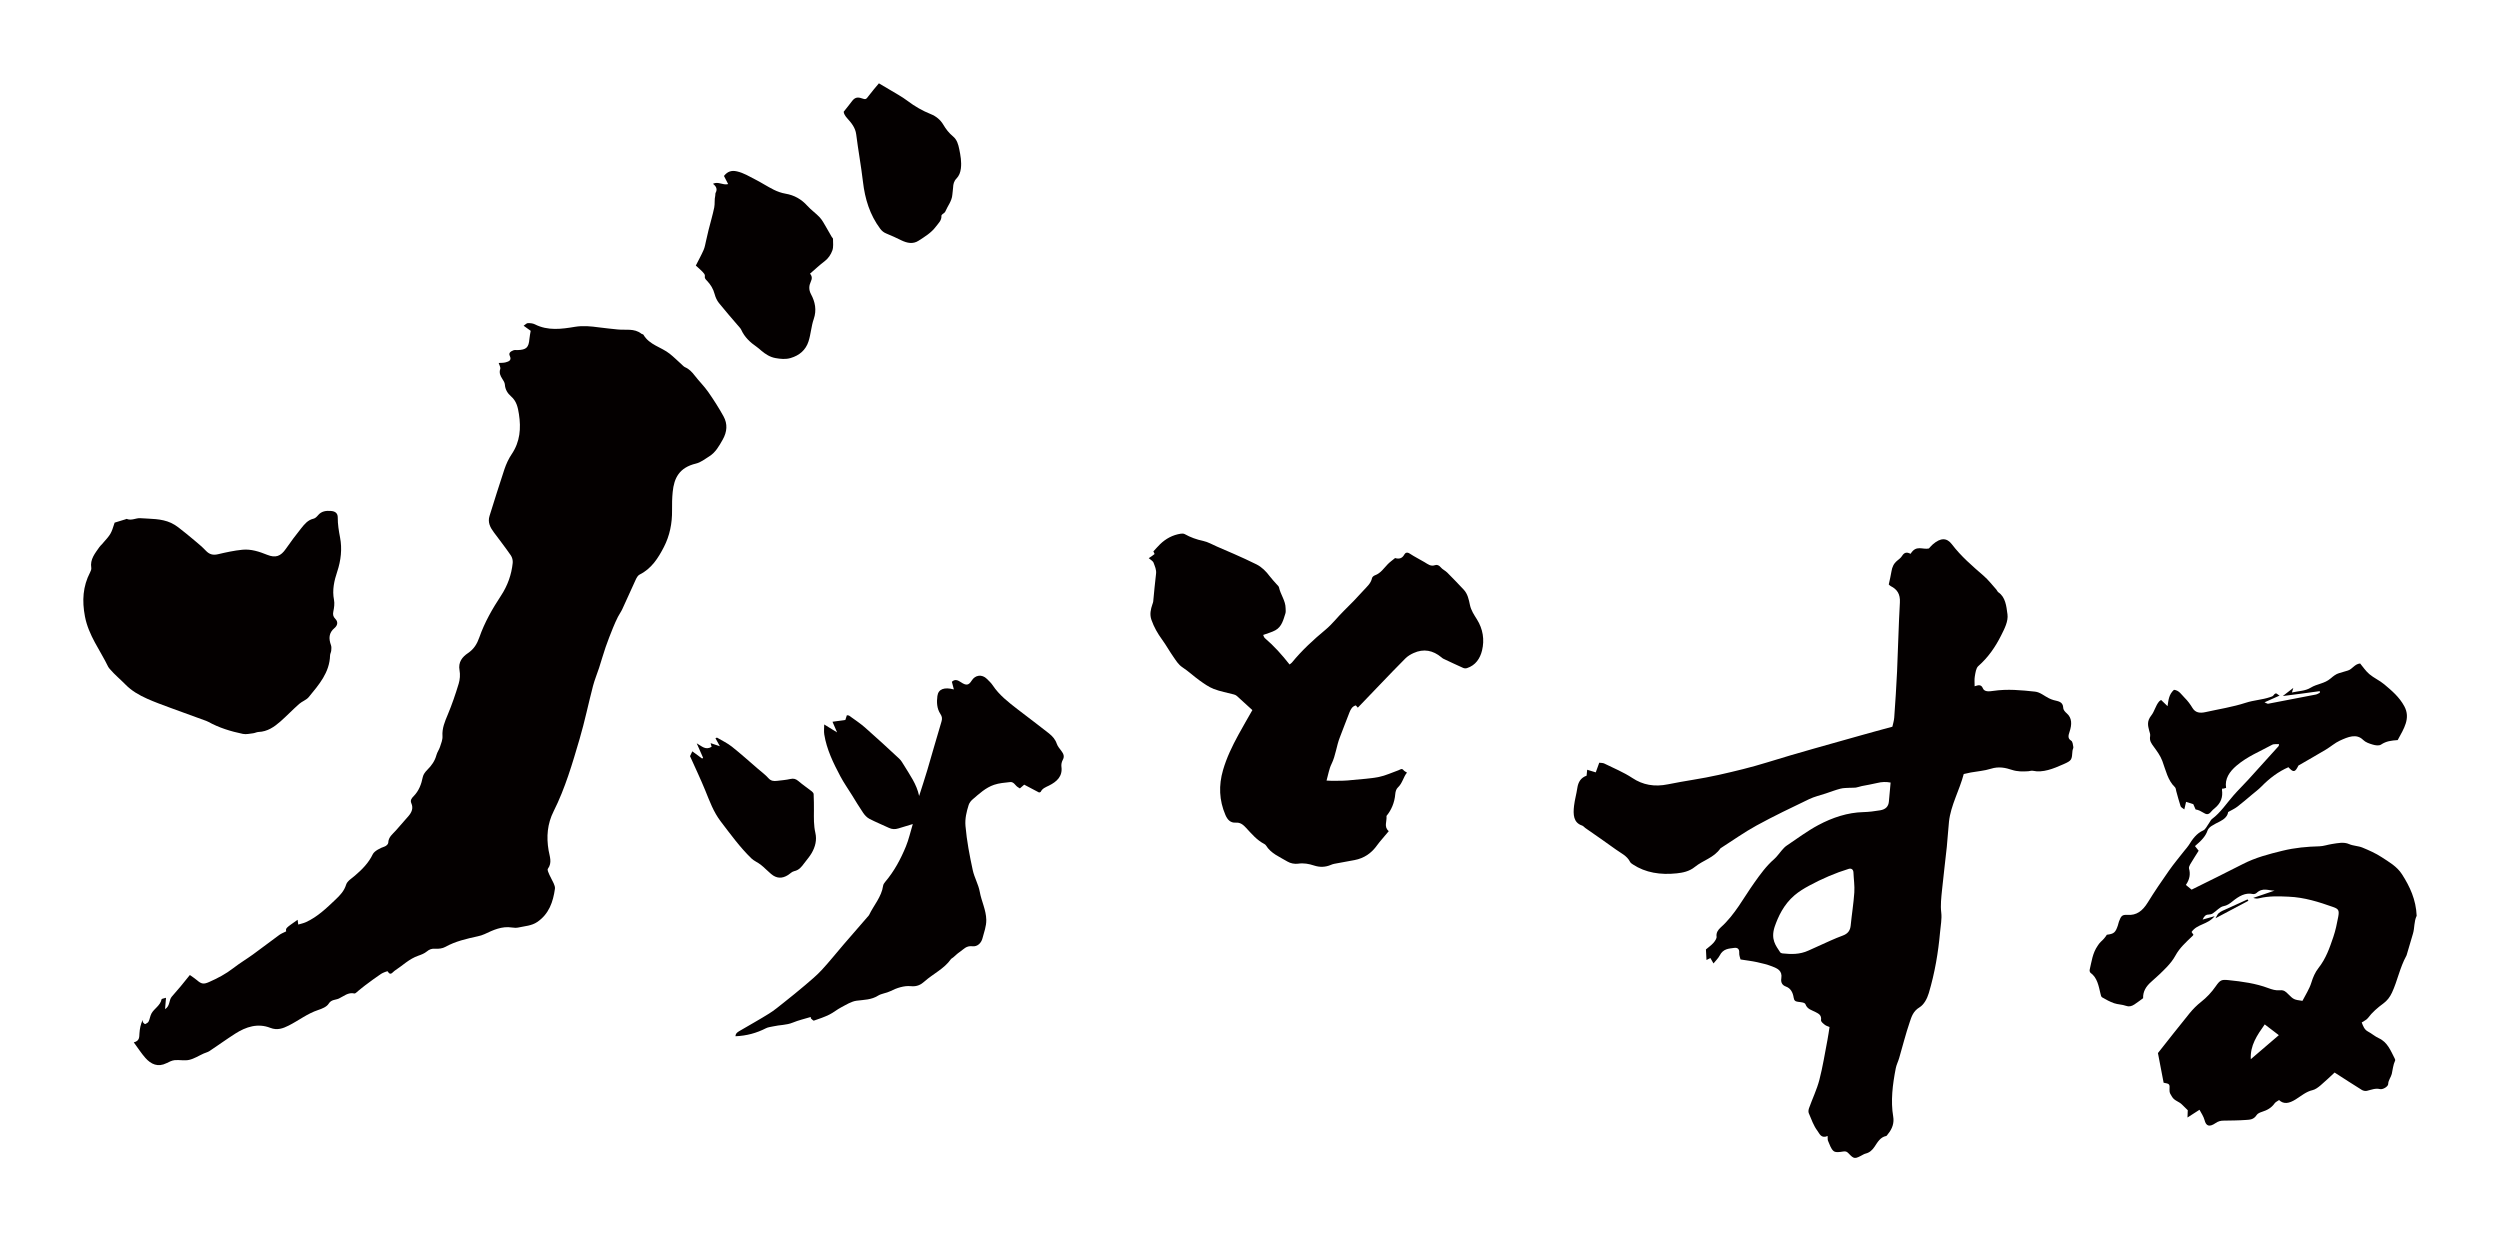 <?xml version="1.0" encoding="utf-8"?>
<!-- Generator: Adobe Illustrator 22.1.0, SVG Export Plug-In . SVG Version: 6.00 Build 0)  -->
<svg version="1.1" id="_x30_" xmlns="http://www.w3.org/2000/svg" xmlns:xlink="http://www.w3.org/1999/xlink" x="0px" y="0px"
	 viewBox="0 0 600 297.91" style="enable-background:new 0 0 600 297.91;" xml:space="preserve">
<style type="text/css">
	.st0{fill:#040000;}
</style>
<g>
	<path class="st0" d="M45.415,254.367c1.21-0.283,2.316-1.005,3.472-1.525c0.455-0.205,0.97-0.311,1.378-0.582
		c2.078-1.379,4.097-2.848,6.199-4.189c2.593-1.654,5.416-2.563,8.424-1.382c1.67,0.656,3.066,0.114,4.393-0.553
		c2.372-1.192,4.48-2.873,7.053-3.726c0.933-0.309,2.079-0.765,2.54-1.516c0.642-1.045,1.664-0.877,2.455-1.244
		c1.157-0.536,2.223-1.566,3.724-1.219c0.242,0.056,0.609-0.372,0.899-0.599c0.552-0.431,1.077-0.898,1.639-1.315
		c1.267-0.94,2.527-1.893,3.838-2.768c0.491-0.328,1.572-0.707,1.612-0.634c0.677,1.219,1.179,0.185,1.646-0.116
		c1.9-1.223,3.512-2.886,5.724-3.636c0.706-0.24,1.446-0.533,2.009-0.998c0.648-0.536,1.23-0.743,2.087-0.675
		c0.782,0.062,1.701-0.058,2.373-0.433c2.438-1.359,5.097-1.951,7.771-2.542c0.559-0.124,1.125-0.282,1.64-0.525
		c2.089-0.986,4.164-1.968,6.587-1.587c0.504,0.079,1.051,0.107,1.542-0.002c1.533-0.342,3.162-0.4,4.519-1.324
		c2.81-1.914,3.811-4.814,4.248-7.987c0.057-0.412-0.131-0.89-0.306-1.293c-0.306-0.704-0.728-1.358-1.032-2.063
		c-0.198-0.459-0.547-1.171-0.36-1.424c1.089-1.477,0.423-2.96,0.173-4.43c-0.553-3.255-0.303-6.365,1.208-9.371
		c2.785-5.538,4.503-11.478,6.243-17.39c1.231-4.184,2.107-8.471,3.21-12.695c0.388-1.485,0.994-2.911,1.469-4.374
		c0.532-1.638,0.991-3.302,1.553-4.929c0.543-1.573,1.16-3.122,1.78-4.669c0.352-0.879,0.749-1.742,1.17-2.59
		c0.313-0.629,0.747-1.2,1.041-1.836c1.1-2.375,2.148-4.774,3.254-7.146c0.208-0.445,0.508-0.98,0.911-1.179
		c2.87-1.418,4.485-3.995,5.846-6.643c1.386-2.696,1.988-5.685,1.944-8.769c-0.021-1.474,0.008-2.958,0.153-4.424
		c0.328-3.327,1.569-5.854,5.593-6.812c1.134-0.27,2.154-1.085,3.179-1.726c1.521-0.952,2.352-2.462,3.217-3.985
		c1.076-1.896,1.234-3.784,0.201-5.645c-1.117-2.012-2.357-3.966-3.679-5.85c-0.972-1.386-2.204-2.587-3.24-3.932
		c-0.638-0.828-1.305-1.549-2.284-1.974c-0.335-0.145-0.597-0.466-0.88-0.719c-0.945-0.844-1.844-1.745-2.835-2.531
		c-2.027-1.608-4.862-2.101-6.291-4.552c-0.08-0.136-0.36-0.139-0.506-0.255c-1.693-1.344-3.8-0.812-5.67-1.012
		c-1.498-0.161-3.023-0.304-4.534-0.506c-1.898-0.254-3.756-0.457-5.721-0.13c-3.212,0.536-6.5,0.998-9.632-0.599
		c-0.489-0.249-1.121-0.295-1.685-0.288c-0.283,0.003-0.561,0.335-1.008,0.627c0.677,0.488,1.173,0.845,1.695,1.221
		c-0.11,0.684-0.251,1.306-0.304,1.936c-0.174,2.081-0.727,2.617-2.857,2.691c-0.322,0.011-0.678-0.07-0.959,0.042
		c-0.565,0.225-1.258,0.574-0.911,1.308c0.54,1.141-0.236,1.373-0.969,1.585c-0.536,0.155-1.131,0.11-1.683,0.152
		c0.152,0.527,0.502,1.063,0.376,1.442c-0.308,0.931,0.01,1.616,0.478,2.346c0.275,0.429,0.604,0.917,0.631,1.395
		c0.069,1.195,0.671,2.127,1.477,2.827c1.337,1.162,1.647,2.65,1.898,4.266c0.53,3.413,0.276,6.626-1.728,9.599
		c-0.746,1.107-1.327,2.37-1.755,3.639c-1.251,3.709-2.384,7.457-3.568,11.188c-0.481,1.515,0.137,2.743,1.004,3.909
		c1.378,1.853,2.795,3.678,4.107,5.577c0.333,0.481,0.507,1.214,0.447,1.799c-0.29,2.84-1.235,5.47-2.811,7.864
		c-2.074,3.152-3.944,6.42-5.192,9.99c-0.551,1.575-1.298,2.828-2.734,3.795c-1.37,0.921-2.387,2.167-2.026,4.132
		c0.189,1.028,0.1,2.203-0.204,3.208c-0.759,2.513-1.611,5.01-2.625,7.43c-0.704,1.679-1.391,3.273-1.263,5.167
		c0.057,0.847-0.325,1.742-0.599,2.585c-0.217,0.667-0.67,1.263-0.848,1.936c-0.377,1.422-1.168,2.533-2.194,3.553
		c-0.474,0.47-0.956,1.096-1.082,1.721c-0.35,1.744-0.934,3.319-2.205,4.614c-0.438,0.446-0.882,0.945-0.541,1.707
		c0.513,1.148,0.088,2.142-0.659,3.022c-0.993,1.171-2.015,2.319-3.034,3.467c-0.788,0.887-1.822,1.587-1.856,2.987
		c-0.007,0.314-0.506,0.775-0.868,0.892c-1.03,0.333-2.483,1.096-2.839,1.843c-0.994,2.088-2.562,3.668-4.286,5.141
		c-0.777,0.664-1.854,1.308-2.116,2.167c-0.47,1.538-1.464,2.557-2.522,3.561c-2.179,2.067-4.344,4.175-7.134,5.442
		c-0.586,0.266-1.237,0.39-1.834,0.572c-0.067-0.516-0.103-0.793-0.149-1.144c-2.884,2.014-2.884,2.014-2.749,2.78
		c-0.586,0.299-1.169,0.509-1.649,0.858c-2.118,1.54-4.19,3.143-6.311,4.679c-1.554,1.126-3.215,2.11-4.727,3.288
		c-1.795,1.398-3.768,2.434-5.833,3.342c-1.283,0.564-1.824,0.485-2.895-0.452c-0.46-0.403-0.99-0.727-1.7-1.24
		c-0.786,0.971-1.485,1.856-2.208,2.722c-0.7,0.838-1.419,1.661-2.138,2.483c-0.713,0.815-0.357,2.213-1.606,2.992
		c0.083-0.986,0.147-1.768,0.228-2.728c-0.526,0.167-1.039,0.215-1.066,0.356c-0.292,1.519-1.74,2.187-2.416,3.396
		c-0.326,0.583-0.389,1.307-0.679,1.916c-0.135,0.285-0.503,0.5-0.813,0.638c-0.104,0.046-0.405-0.21-0.527-0.389
		c-0.103-0.151-0.077-0.391-0.108-0.591c-0.504,1.085-0.697,2.143-0.764,3.208c-0.057,0.897,0.053,1.812-1.361,2.164
		c1.016,1.379,1.806,2.627,2.771,3.719c1.367,1.547,3.017,2.301,5.089,1.269c0.624-0.31,1.29-0.655,1.963-0.722
		C43.086,254.329,44.31,254.626,45.415,254.367z"/>
	<path class="st0" d="M400.34,188.23c-3.302,0.681-6.076,0.145-8.573-1.51c-2.088-1.384-4.477-2.358-6.753-3.481
		c-0.316-0.157-0.75-0.123-1.195-0.186c-0.289,0.801-0.542,1.504-0.834,2.316c-0.717-0.219-1.321-0.403-2.061-0.629
		c-0.052,0.521-0.091,0.918-0.141,1.423c-1.389,0.485-2.019,1.545-2.227,2.965c-0.208,1.416-0.622,2.85-0.784,4.258
		c-0.241,2.088-0.174,4.05,1.932,4.746c0.301,0.1,0.5,0.401,0.764,0.586c2.454,1.722,4.938,3.405,7.358,5.172
		c1.201,0.877,2.644,1.487,3.371,2.931c0.142,0.281,0.437,0.474,0.703,0.65c3.013,1.987,6.62,2.554,10.531,2.131
		c1.4-0.151,2.992-0.447,4.328-1.539c1.985-1.62,4.553-2.159,6.155-4.467c2.879-1.838,5.698-3.854,8.65-5.47
		c4.151-2.273,8.389-4.293,12.614-6.324c1.29-0.62,2.662-0.921,3.997-1.367c1.176-0.392,2.351-0.847,3.529-1.15
		c0.742-0.191,1.49-0.164,2.232-0.212c0.491-0.032,0.972,0.021,1.465-0.048c0.466-0.066,0.943-0.267,1.415-0.364
		c1.244-0.257,2.489-0.438,3.733-0.748c1.097-0.273,2.109-0.302,3.195-0.096c-0.144,1.57-0.296,3.039-0.407,4.501
		c-0.095,1.254-0.782,1.932-2.094,2.156c-1.369,0.234-2.746,0.4-4.089,0.435c-3.664,0.097-7.296,1.258-10.803,3.136
		c-2.61,1.398-5.077,3.253-7.592,4.936c-0.418,0.28-0.78,0.706-1.13,1.099c-0.621,0.695-1.144,1.511-1.831,2.107
		c-1.9,1.647-3.351,3.682-4.772,5.677c-2.593,3.641-4.623,7.648-8.058,10.721c-0.591,0.529-1.142,1.274-0.99,2.224
		c0.061,0.383-0.387,1.076-0.755,1.488c-0.523,0.587-1.186,1.045-1.801,1.568c0.045,0.859,0.087,1.672,0.131,2.533
		c0.41-0.202,0.684-0.337,0.942-0.464c0.168,0.293,0.325,0.567,0.742,1.294c0.578-0.725,1.158-1.262,1.478-1.891
		c0.858-1.686,2.217-1.654,3.464-1.837c0.727-0.107,1.296,0.162,1.23,1.161c-0.042,0.632,0.229,1.213,0.315,1.612
		c1.434,0.228,2.725,0.376,3.966,0.647c1.248,0.272,2.496,0.575,3.655,1.031c1.199,0.473,2.461,0.99,2.168,2.847
		c-0.166,1.054,0.262,1.675,1.12,1.984c1.157,0.417,1.658,1.462,1.839,2.646c0.111,0.725,0.405,0.918,1.03,1.006
		c0.657,0.092,1.641,0.136,1.806,0.59c0.442,1.218,1.535,1.401,2.463,1.9c0.693,0.372,1.427,0.692,1.275,1.888
		c-0.054,0.422,0.53,0.833,0.91,1.146c0.31,0.255,0.748,0.357,1.13,0.527c-0.174,1.092-0.303,2.081-0.494,3.071
		c-0.62,3.208-1.116,6.424-1.947,9.622c-0.589,2.265-1.66,4.503-2.473,6.761c-0.141,0.391-0.205,0.904-0.072,1.214
		c0.629,1.468,1.16,3.045,2.09,4.256c0.493,0.642,0.857,1.918,2.438,1.232c0.036,0.569-0.02,0.907,0.086,1.138
		c0.4,0.87,0.672,1.92,1.347,2.48c0.48,0.398,1.521,0.235,2.326,0.102c0.63-0.104,0.922,0.089,1.277,0.463
		c1.34,1.411,1.473,1.393,3.577,0.237c0.169-0.093,0.352-0.164,0.529-0.207c0.909-0.218,1.573-0.817,2.121-1.64
		c0.731-1.099,1.383-2.302,2.795-2.573c0.127-0.024,0.266-0.28,0.394-0.433c1.12-1.337,1.538-2.75,1.288-4.224
		c-0.633-3.729-0.158-7.658,0.622-11.633c0.155-0.791,0.565-1.583,0.799-2.38c0.849-2.899,1.57-5.815,2.554-8.693
		c0.425-1.244,0.795-2.581,2.342-3.516c1.037-0.627,1.813-2.022,2.23-3.426c1.454-4.892,2.263-9.748,2.698-14.596
		c0.142-1.583,0.47-3.243,0.288-4.717c-0.222-1.791,0.007-3.618,0.188-5.451c0.34-3.437,0.784-6.887,1.144-10.326
		c0.212-2.021,0.307-4.028,0.523-6.05c0.413-3.878,2.528-7.559,3.54-11.426c0.635-0.14,1.169-0.276,1.7-0.373
		c1.608-0.292,3.231-0.395,4.821-0.896c1.931-0.609,3.539-0.224,5.086,0.283c1.249,0.409,2.546,0.408,3.902,0.314
		c0.349-0.024,0.742-0.179,1.049-0.112c2.447,0.539,4.949-0.498,7.389-1.577c2.029-0.898,1.99-1.044,2.152-3.214
		c0.022-0.297,0.252-0.653,0.205-0.907c-0.101-0.55-0.15-1.295-0.524-1.525c-0.834-0.514-0.706-1.184-0.383-2.139
		c0.589-1.742,0.603-3.313-0.658-4.408c-0.387-0.335-0.834-0.804-0.856-1.321c-0.066-1.558-1.261-1.578-2.304-1.867
		c-0.393-0.109-0.768-0.265-1.127-0.441c-1.113-0.544-2.104-1.463-3.34-1.594c-3.27-0.346-6.567-0.687-10.051-0.175
		c-0.955,0.14-2.099,0.269-2.466-0.623c-0.421-1.021-1.155-0.754-1.98-0.486c0.006-0.835-0.09-1.609,0.047-2.394
		c0.144-0.826,0.285-1.97,0.822-2.441c2.393-2.099,4.117-4.617,5.483-7.348c0.818-1.635,1.755-3.401,1.529-5.098
		c-0.268-2.008-0.478-4.119-2.186-5.275c-0.213-0.144-0.299-0.454-0.478-0.652c-1.004-1.114-1.924-2.327-3.049-3.301
		c-2.709-2.349-5.429-4.674-7.627-7.568c-1.223-1.611-2.693-1.596-4.549-0.01c-0.346,0.296-0.641,0.663-0.977,1.016
		c-1.478,0.343-3.043-0.941-4.376,1.272c-0.791-0.365-1.441-0.5-2.093,0.561c-0.264,0.429-0.736,0.772-1.144,1.108
		c-0.846,0.699-1.203,1.547-1.357,2.528c-0.157,1.002-0.409,2.01-0.653,3.171c0.09,0.076,0.262,0.288,0.493,0.403
		c1.489,0.746,2.293,1.875,2.177,3.909c-0.316,5.556-0.428,11.077-0.681,16.623c-0.167,3.658-0.418,7.332-0.678,11.006
		c-0.054,0.764-0.311,1.561-0.445,2.196c-2.595,0.71-4.977,1.341-7.357,2.018c-7.568,2.154-15.145,4.195-22.698,6.544
		c-3.881,1.207-7.728,2.12-11.612,2.997C408.432,186.902,404.397,187.393,400.34,188.23z M445.035,214.2
		c-0.174,2.618-0.612,5.279-0.869,7.912c-0.122,1.258-0.718,1.997-1.902,2.427c-1.001,0.364-1.997,0.788-2.986,1.224
		c-1.742,0.769-3.48,1.557-5.214,2.358c-2.189,1.01-4.244,0.897-6.287,0.696c-0.213-0.021-0.451-0.134-0.559-0.3
		c-1.017-1.567-2.272-3.026-1.315-6.053c0.848-2.465,2.178-5.377,4.784-7.597c1.048-0.892,2.246-1.618,3.428-2.264
		c1.588-0.866,3.213-1.645,4.846-2.343c1.56-0.667,3.146-1.245,4.73-1.731c0.586-0.18,1.106,0.099,1.136,0.858
		C444.891,210.995,445.143,212.567,445.035,214.2z"/>
	<path class="st0" d="M319.417,207.573c0.254-0.107,0.519-0.204,0.789-0.254c1.624-0.307,3.253-0.592,4.878-0.899
		c2.324-0.438,4.11-1.689,5.459-3.611c0.343-0.489,0.744-0.94,1.127-1.401c0.522-0.628,1.053-1.248,1.634-1.934
		c-1.24-1.036-0.414-2.291-0.544-3.653c1.128-1.347,1.941-3.161,2.106-5.267c0.041-0.532,0.231-1.198,0.599-1.533
		c1.13-1.03,1.342-2.561,2.21-3.593c-0.309-0.211-0.632-0.338-0.813-0.574c-0.43-0.559-0.81-0.139-1.203-0.002
		c-1.574,0.55-3.108,1.295-4.726,1.62c-2.074,0.417-4.215,0.504-6.327,0.723c-0.738,0.076-1.479,0.159-2.22,0.172
		c-1.325,0.025-2.653,0.064-4.013-0.026c0.414-1.44,0.607-2.799,1.185-3.968c1.021-2.067,1.188-4.366,2.029-6.469
		c0.79-1.976,1.496-3.986,2.297-5.958c0.288-0.71,0.658-1.437,1.519-1.649c0.142,0.163,0.257,0.295,0.476,0.545
		c1.836-1.913,3.57-3.726,5.311-5.533c2.032-2.11,4.046-4.239,6.123-6.304c0.541-0.538,1.248-0.958,1.95-1.276
		c2.429-1.102,4.657-0.649,6.678,1.028c0.143,0.118,0.283,0.251,0.448,0.329c1.589,0.751,3.177,1.505,4.782,2.219
		c0.262,0.116,0.636,0.131,0.91,0.043c2.064-0.664,3.151-2.337,3.61-4.234c0.625-2.587,0.222-5.152-1.234-7.476
		c-0.682-1.088-1.398-2.142-1.673-3.456c-0.272-1.301-0.537-2.653-1.504-3.68c-1.3-1.381-2.608-2.755-3.951-4.094
		c-0.47-0.469-1.15-0.75-1.557-1.258c-0.392-0.489-0.895-0.675-1.331-0.519c-1.066,0.384-1.753-0.236-2.539-0.702
		c-1.183-0.701-2.422-1.312-3.566-2.069c-0.602-0.398-1.058-0.225-1.295,0.221c-0.546,1.024-1.358,1.113-2.218,0.85
		c-0.649,0.536-1.247,0.949-1.745,1.459c-0.958,0.981-1.704,2.186-3.094,2.685c-0.282,0.101-0.642,0.393-0.695,0.652
		c-0.269,1.323-1.283,2.12-2.095,3.027c-1.485,1.659-3.04,3.26-4.635,4.815c-1.522,1.484-2.784,3.191-4.448,4.57
		c-2.889,2.395-5.659,4.95-8.049,7.875c-0.139,0.171-0.35,0.283-0.572,0.458c-1.814-2.313-3.723-4.45-5.919-6.319
		c-0.234-0.199-0.312-0.582-0.407-0.768c1.079-0.404,2.075-0.647,2.939-1.129c1.549-0.863,1.911-2.529,2.402-4.061
		c0.118-0.37,0.042-0.806,0.041-1.212c-0.007-1.831-1.224-3.283-1.584-5.008c-0.059-0.285-0.37-0.523-0.581-0.768
		c-0.542-0.631-1.135-1.223-1.63-1.888c-0.873-1.173-1.884-2.204-3.182-2.863c-1.769-0.897-3.59-1.692-5.399-2.507
		c-1.35-0.608-2.715-1.182-4.076-1.765c-1.11-0.475-2.185-1.124-3.344-1.367c-1.573-0.33-3.025-0.854-4.416-1.63
		c-0.256-0.143-0.638-0.146-0.945-0.099c-1.94,0.296-3.594,1.183-4.991,2.546c-0.553,0.54-1.057,1.132-1.588,1.705
		c0.087,0.199,0.328,0.595,0.272,0.644c-0.419,0.359-0.898,0.649-1.383,0.979c0.407,0.37,1.004,0.662,1.163,1.109
		c0.297,0.836,0.716,1.655,0.59,2.639c-0.283,2.212-0.452,4.438-0.679,6.658c-0.023,0.223-0.121,0.44-0.194,0.657
		c-0.41,1.223-0.695,2.413-0.235,3.732c0.606,1.739,1.493,3.286,2.573,4.765c0.952,1.303,1.731,2.732,2.658,4.055
		c0.654,0.933,1.211,1.922,2.245,2.598c1.431,0.936,2.684,2.139,4.08,3.135c1.077,0.769,2.191,1.567,3.409,2.042
		c1.545,0.601,3.214,0.882,4.825,1.318c0.251,0.068,0.516,0.183,0.706,0.353c1.263,1.129,2.507,2.279,3.731,3.399
		c-1.112,1.961-2.279,3.951-3.381,5.975c-1.469,2.697-2.8,5.446-3.664,8.423c-1.069,3.682-0.937,7.241,0.573,10.763
		c0.478,1.115,1.187,1.936,2.482,1.848c1.121-0.075,1.79,0.511,2.48,1.253c1.325,1.424,2.582,2.937,4.357,3.86
		c0.16,0.083,0.326,0.212,0.419,0.362c1.213,1.964,3.322,2.762,5.163,3.87c0.706,0.424,1.724,0.63,2.536,0.508
		c1.352-0.203,2.612,0.036,3.823,0.434C316.769,208.182,318.079,208.138,319.417,207.573z"/>
	<path class="st0" d="M529.823,199.288c0.125-0.372,0.548-0.786,0.908-1.024c0.664-0.441,1.379-0.777,2.079-1.135
		c1.04-0.532,1.82-1.258,1.938-2.238c0.823-0.469,1.556-0.787,2.191-1.27c1.206-0.918,2.359-1.926,3.529-2.905
		c0.766-0.641,1.576-1.238,2.274-1.953c1.946-1.993,4.077-3.585,6.476-4.632c1.226,1.348,1.612,1.23,2.399-0.397
		c2.354-1.365,4.5-2.58,6.624-3.851c1.117-0.668,2.158-1.597,3.3-2.12c1.983-0.908,4.008-1.78,5.618-0.176
		c0.585,0.583,1.487,0.879,2.328,1.124c0.592,0.173,1.459,0.325,1.968-0.014c1.255-0.838,2.455-0.961,3.988-1.076
		c1.5-2.765,3.143-5.247,1.592-8.115c-1.217-2.249-3.015-3.748-4.838-5.282c-1.091-0.917-2.462-1.505-3.549-2.426
		c-0.901-0.763-1.571-1.798-2.215-2.561c-1.336,0.115-1.867,1.381-2.958,1.696c-0.698,0.202-1.406,0.433-2.123,0.63
		c-0.681,0.186-1.399,0.74-2.004,1.266c-1.473,1.279-3.22,1.252-4.808,2.232c-1.29,0.796-2.918,0.775-4.474,1.135
		c0.14-0.474,0.222-0.751,0.323-1.092c-0.85,0.656-1.636,1.262-2.519,1.943c1.559-0.199,2.973-0.374,4.387-0.561
		c1.5-0.198,3.001-0.408,4.502-0.613c0.001,0.131,0.001,0.262,0.002,0.392c-0.318,0.145-0.638,0.362-0.953,0.424
		c-3.813,0.753-7.627,1.49-11.439,2.205c-0.211,0.039-0.411-0.148-0.885-0.336c1.327-0.593,2.34-1.045,3.632-1.623
		c-0.622-0.209-0.776-1.037-1.518-0.014c-0.15,0.208-0.517,0.304-0.79,0.395c-1.939,0.651-3.857,0.71-5.834,1.35
		c-3.189,1.033-6.428,1.519-9.646,2.239c-1.341,0.3-2.432,0.163-3.122-0.982c-0.534-0.885-1.154-1.727-1.876-2.438
		c-0.768-0.756-1.344-1.817-2.576-1.932c-1.23,1.12-1.316,2.43-1.539,3.929c-0.63-0.605-1.083-1.041-1.548-1.489
		c-0.186,0.137-0.368,0.224-0.486,0.365c-0.857,1.021-1.089,2.364-1.86,3.337c-1.117,1.411-0.814,2.469-0.52,3.643
		c0.109,0.434,0.316,0.883,0.234,1.334c-0.205,1.122,0.302,1.756,0.821,2.475c0.788,1.09,1.626,2.191,2.104,3.483
		c0.827,2.237,1.31,4.675,3.037,6.307c0.211,0.2,0.216,0.629,0.308,0.956c0.341,1.204,0.647,2.427,1.04,3.602
		c0.095,0.286,0.472,0.418,0.892,0.763c0.2-0.856,0.326-1.391,0.424-1.809c0.533,0.169,1.019,0.324,1.728,0.548
		c0.111,0.255,0.333,0.762,0.554,1.27c0.744,0.112,1.311,0.447,1.876,0.785c0.576,0.344,1.14,0.657,1.852-0.245
		c0.244-0.309,0.556-0.578,0.862-0.827c1.547-1.262,1.981-2.75,1.745-4.391c-0.013-0.094,0.042-0.212,0.065-0.32
		c0.121-0.003,0.234,0.012,0.347-0.011c0.161-0.032,0.323-0.091,0.576-0.165c-0.358-2.176,0.807-3.888,2.511-5.34
		c2.611-2.224,5.64-3.415,8.508-4.989c0.489-0.269,1.118-0.12,1.685-0.165c-0.046,0.238-0.029,0.395-0.098,0.471
		c-2.424,2.693-4.849,5.387-7.292,8.063c-1.175,1.287-2.428,2.505-3.574,3.817c-1.67,1.911-3.062,4.077-5.132,5.618
		c-0.285,0.213-0.444,0.638-0.678,0.955c-0.453,0.612-0.848,1.524-1.389,1.765c-1.67,0.747-2.597,2.105-3.514,3.572
		c-0.279,0.446-0.664,0.837-0.993,1.258c-1.241,1.59-2.549,3.139-3.704,4.783c-1.771,2.523-3.512,5.074-5.122,7.685
		c-1.272,2.062-2.699,3.135-4.876,2.991c-1.29-0.086-1.539,0.253-2.038,1.588c-0.114,0.304-0.159,0.621-0.263,0.928
		c-0.582,1.735-0.938,2.034-2.647,2.244c-0.434,0.701-0.907,1.203-1.469,1.71c-0.283,0.254-0.503,0.599-0.725,0.919
		c-1.269,1.829-1.454,3.818-1.926,5.758c-0.062,0.256,0.037,0.635,0.212,0.761c1.594,1.139,1.931,3.1,2.378,4.999
		c0.076,0.322,0.15,0.74,0.385,0.876c0.918,0.531,1.857,1.055,2.873,1.412c0.895,0.314,1.96,0.294,2.844,0.624
		c0.715,0.266,1.351,0.125,2.038-0.327c0.705-0.463,1.381-0.987,2.09-1.499c-0.057-1.616,0.699-2.841,1.955-3.942
		c1.29-1.131,2.559-2.305,3.747-3.553c0.772-0.811,1.511-1.737,2.035-2.703c1.04-1.918,2.616-3.297,4.135-4.757
		c0.08-0.077,0.144-0.175,0.213-0.261c-0.153-0.227-0.299-0.443-0.459-0.68c1.394-1.983,3.81-1.687,5.552-3.794
		c-1.168,0.33-1.958,0.554-2.899,0.821c0.345-0.744,0.679-1.183,1.406-1.205c0.331-0.01,0.73-0.079,1.029-0.275
		c0.875-0.572,1.741-1.6,2.565-1.736c0.884-0.147,1.595-0.684,2.124-1.118c1.614-1.323,3.148-2.197,4.946-1.801
		c0.238,0.053,0.653-0.052,0.858-0.242c1.527-1.42,2.887-0.55,4.336-0.573c-1.704,0.582-3.408,1.164-5.112,1.745
		c0.482,0.173,0.945,0.202,1.407,0.09c2.436-0.594,4.783-0.474,7.07-0.382c3.807,0.154,7.285,1.275,10.696,2.48
		c1.289,0.455,1.516,0.789,1.218,2.378c-0.301,1.608-0.634,3.239-1.177,4.827c-0.877,2.563-1.737,5.133-3.565,7.447
		c-0.799,1.012-1.32,2.235-1.711,3.519c-0.455,1.492-1.411,2.931-2.129,4.352c-2.041-0.295-2.094-0.294-3.452-1.648
		c-0.534-0.533-0.972-0.995-1.963-0.893c-0.957,0.099-1.911-0.194-2.763-0.514c-3.023-1.137-6.297-1.594-9.626-1.926
		c-1.591-0.159-1.952-0.038-3.004,1.478c-1.007,1.451-2.171,2.691-3.558,3.78c-0.982,0.77-1.91,1.702-2.709,2.683
		c-2.649,3.254-5.228,6.564-7.609,9.568c0.5,2.607,0.933,4.867,1.365,7.117c1.438,0.27,1.499,0.264,1.413,1.743
		c-0.042,0.734,0.291,1.082,0.588,1.6c0.574,1.005,1.711,1.16,2.417,1.906c0.411,0.435,0.852,0.838,1.377,1.351
		c-0.018,0.48-0.045,1.159-0.068,1.75c1.133-0.731,2.067-1.334,2.882-1.859c0.278,0.49,0.511,0.861,0.707,1.257
		c0.188,0.379,0.392,0.76,0.497,1.183c0.371,1.491,1.148,1.792,2.669,0.749c0.679-0.465,1.24-0.568,1.89-0.58
		c1.807-0.035,3.61-0.031,5.434-0.168c0.857-0.065,1.807-0.042,2.52-1.183c0.232-0.371,0.859-0.632,1.318-0.775
		c1.177-0.368,2.213-0.911,3.019-2.051c0.21-0.297,0.625-0.465,1.043-0.76c1.126,1.061,2.407,0.831,4.001-0.171
		c1.289-0.809,2.524-1.874,4.028-2.208c0.641-0.142,1.343-0.654,1.918-1.14c1.193-1.007,2.32-2.109,3.383-3.088
		c2.277,1.463,4.379,2.839,6.517,4.162c0.333,0.206,0.834,0.328,1.254,0.226c1.047-0.256,2.061-0.681,3.094-0.417
		c0.708,0.181,1.982-0.61,1.994-1.202c0.017-0.927,0.677-1.654,0.861-2.43c0.253-1.071,0.307-2.144,0.806-3.218
		c0.063-0.136-0.034-0.349-0.107-0.492c-0.965-1.892-1.742-3.935-3.8-4.862c-0.935-0.421-1.699-1.13-2.607-1.604
		c-0.877-0.458-1.17-1.313-1.503-2.178c0.566-0.389,1.15-0.619,1.463-1.036c1.064-1.419,2.349-2.511,3.738-3.535
		c0.893-0.659,1.556-1.504,2.062-2.598c1.346-2.908,1.872-5.973,3.44-8.825c0.032-0.058,0.059-0.12,0.077-0.181
		c0.507-1.714,1.008-3.429,1.519-5.143c0.426-1.429,0.208-2.851,0.888-4.282c-0.165-3.896-1.633-7.023-3.526-9.968
		c-1.223-1.901-3.091-2.932-4.862-4.096c-1.424-0.936-3.025-1.646-4.628-2.309c-0.99-0.409-2.213-0.401-3.187-0.833
		c-1.29-0.572-2.709-0.238-4.127-0.023c-1,0.152-2.033,0.524-3.003,0.549c-2.943,0.077-5.887,0.332-8.906,1.077
		c-3.219,0.794-6.412,1.598-9.553,3.22c-4.073,2.104-8.181,4.092-12.224,6.105c-0.5-0.41-0.903-0.741-1.377-1.13
		c0.931-1.332,1.127-2.63,0.758-3.929c-0.073-0.259,0.097-0.711,0.278-1.016c0.743-1.245,1.533-2.468,2.033-3.263
		c-0.322-0.406-0.576-0.726-0.884-1.115C528.344,201.744,529.342,200.719,529.823,199.288z M540.191,254.209
		c-0.178-3.297,1.479-5.707,3.345-8.354c1.133,0.866,2.193,1.676,3.385,2.586C544.648,250.389,542.571,252.169,540.191,254.209z"/>
	<path class="st0" d="M254.715,180.205c-0.415-0.548-0.89-1.107-1.099-1.73c-0.347-1.031-1.025-1.786-1.859-2.454
		c-1.002-0.804-2.029-1.582-3.051-2.365c-1.487-1.14-2.985-2.267-4.467-3.413c-2.222-1.717-4.442-3.432-5.992-5.773
		c-0.376-0.568-0.906-1.054-1.401-1.545c-1.169-1.158-2.788-0.961-3.646,0.425c-0.707,1.139-1.305,1.235-2.568,0.39
		c-0.725-0.486-1.438-0.835-2.184-0.109c0.159,0.61,0.302,1.155,0.479,1.833c-2.306-0.615-3.732-0.096-3.954,1.58
		c-0.189,1.427-0.152,2.999,0.723,4.307c0.442,0.661,0.462,1.161,0.247,1.873c-1.164,3.841-2.236,7.707-3.376,11.554
		c-0.621,2.096-1.315,4.173-1.976,6.258c-0.581-2.837-2.261-5.094-3.686-7.452c-0.323-0.534-0.655-1.095-1.113-1.521
		c-2.699-2.508-5.404-5.012-8.177-7.447c-1.183-1.04-2.529-1.915-3.814-2.851c-0.119-0.087-0.327-0.065-0.556-0.105
		c-0.125,0.394-0.239,0.752-0.358,1.128c-0.959,0.134-1.89,0.265-3.09,0.434c0.358,0.829,0.675,1.561,1.105,2.556
		c-1.176-0.725-2.137-1.317-3.094-1.906c0,0.845-0.106,1.644,0.018,2.414c0.574,3.572,2.161,6.828,3.861,10.029
		c0.829,1.561,1.859,3.028,2.8,4.537c0.88,1.412,1.723,2.846,2.663,4.222c0.38,0.555,0.893,1.122,1.492,1.436
		c1.522,0.798,3.136,1.437,4.693,2.178c0.757,0.361,1.491,0.379,2.265,0.14c1.081-0.333,2.166-0.659,3.471-1.055
		c-0.588,1.947-0.972,3.718-1.655,5.379c-1.254,3.049-2.812,5.964-5.001,8.539c-0.216,0.254-0.424,0.575-0.468,0.887
		c-0.372,2.656-2.235,4.664-3.351,6.994c-0.096,0.2-0.283,0.363-0.434,0.537c-1.898,2.189-3.804,4.37-5.692,6.566
		c-1.759,2.045-3.435,4.158-5.271,6.14c-1.21,1.307-2.609,2.466-3.98,3.634c-1.673,1.426-3.392,2.806-5.117,4.177
		c-1.141,0.907-2.266,1.847-3.506,2.623c-2.225,1.393-4.534,2.67-6.801,4.005c-0.579,0.341-1.258,0.624-1.285,1.448
		c2.672-0.105,5.076-0.768,7.339-1.931c0.508-0.261,1.146-0.304,1.726-0.441c1.542-0.365,3.169-0.276,4.679-0.9
		c1.38-0.571,2.871-0.909,4.313-1.35c0.017,0.117,0.035,0.234,0.053,0.352c0.24,0.184,0.559,0.57,0.707,0.52
		c1.254-0.426,2.518-0.859,3.697-1.435c1.006-0.491,1.865-1.238,2.861-1.754c1.2-0.622,2.428-1.431,3.73-1.595
		c1.772-0.223,3.51-0.203,5.094-1.197c0.856-0.536,2.029-0.612,2.951-1.079c1.55-0.786,3.339-1.37,4.906-1.209
		c1.551,0.16,2.47-0.386,3.304-1.13c2.058-1.834,4.722-3.037,6.332-5.333c0.126-0.179,0.372-0.28,0.551-0.43
		c0.516-0.432,0.986-0.923,1.546-1.295c0.927-0.615,1.573-1.579,3.076-1.391c1.242,0.155,2.145-0.83,2.419-1.915
		c0.368-1.456,0.941-2.857,0.912-4.435c-0.043-2.359-1.165-4.461-1.57-6.731c-0.313-1.76-1.298-3.416-1.677-5.173
		c-0.756-3.502-1.434-7.016-1.745-10.595c-0.157-1.811,0.25-3.419,0.762-5.058c0.158-0.505,0.551-1.002,0.973-1.361
		c1.568-1.337,3.094-2.789,5.123-3.479c1.208-0.41,2.552-0.515,3.847-0.655c0.919-0.099,1.222,0.824,1.857,1.216
		c0.146,0.09,0.291,0.182,0.489,0.306c0.341-0.296,0.673-0.584,1.039-0.901c1.214,0.641,2.365,1.249,3.564,1.881
		c0.095-0.038,0.354-0.063,0.409-0.176c0.395-0.82,1.173-1.087,1.97-1.481c1.87-0.925,3.305-2.219,2.993-4.524
		c-0.072-0.53,0.052-1.162,0.316-1.631C255.537,181.537,255.238,180.896,254.715,180.205z"/>
	<path class="st0" d="M25.972,160.04c0.109,0.226,0.304,0.414,0.47,0.61c1.114,1.305,2.453,2.396,3.633,3.604
		c1.546,1.582,3.327,2.581,5.244,3.442c1.804,0.81,3.674,1.477,5.529,2.168c2.691,1.001,5.396,1.966,8.093,2.949
		c0.356,0.13,0.723,0.245,1.052,0.427c2.602,1.439,5.415,2.296,8.3,2.895c0.777,0.161,1.642-0.055,2.461-0.15
		c0.439-0.051,0.861-0.297,1.296-0.313c2.13-0.078,3.76-1.204,5.263-2.528c1.531-1.349,2.945-2.831,4.47-4.186
		c0.708-0.629,1.737-0.95,2.318-1.659c2.418-2.956,5.003-5.86,5.116-10.013c0.01-0.374,0.242-0.739,0.277-1.118
		c0.041-0.437,0.087-0.923-0.057-1.319c-0.568-1.572-0.561-2.942,0.855-4.132c0.695-0.584,0.934-1.435,0.174-2.202
		c-0.509-0.514-0.616-1.011-0.469-1.733c0.187-0.915,0.341-1.916,0.164-2.811c-0.471-2.365,0.049-4.617,0.771-6.773
		c0.907-2.708,1.198-5.498,0.686-8.178c-0.311-1.627-0.569-3.188-0.559-4.835c0.006-0.995-0.587-1.472-1.598-1.551
		c-1.189-0.093-2.3,0.02-3.143,1.039c-0.28,0.338-0.661,0.72-1.058,0.809c-1.377,0.309-2.182,1.321-2.972,2.312
		c-1.278,1.602-2.515,3.242-3.681,4.928c-1.236,1.788-2.459,2.246-4.472,1.437c-1.915-0.77-3.886-1.424-5.952-1.222
		c-1.968,0.192-3.922,0.621-5.851,1.076c-1.205,0.285-2.085,0.054-2.935-0.852c-0.866-0.924-1.86-1.733-2.833-2.552
		c-1.226-1.033-2.471-2.045-3.741-3.024c-0.547-0.422-1.146-0.802-1.772-1.09c-2.345-1.075-4.908-0.944-7.386-1.129
		c-1.028-0.076-2.101,0.652-3.224,0.182c-0.092-0.038-0.242,0.063-0.365,0.101c-0.846,0.259-1.692,0.518-2.564,0.785
		c-0.868,2.727-0.867,2.727-3.004,5.134c-0.212,0.239-0.46,0.45-0.64,0.711c-1.04,1.514-2.305,2.935-1.96,5.01
		c0.056,0.336-0.114,0.752-0.283,1.077c-1.753,3.373-1.95,6.817-1.24,10.573C21.247,152.51,24.046,156.043,25.972,160.04z"/>
	<path class="st0" d="M169.683,67.387c0.868,0.911,1.504,1.947,1.832,3.2c0.197,0.753,0.544,1.529,1.027,2.133
		c1.504,1.882,3.107,3.685,4.667,5.522c0.245,0.289,0.535,0.566,0.687,0.902c0.803,1.779,2.156,3.042,3.729,4.119
		c0.388,0.266,0.734,0.595,1.094,0.9c1.009,0.853,2.119,1.556,3.426,1.781c1.193,0.205,2.381,0.347,3.627-0.023
		c2.111-0.627,3.591-1.92,4.258-3.939c0.579-1.751,0.659-3.669,1.267-5.407c0.755-2.159,0.319-4.162-0.655-5.964
		c-0.599-1.108-0.457-2.13-0.087-2.912c0.414-0.876,0.353-1.429-0.153-2.015c1.212-1.043,2.302-2.076,3.493-2.977
		c0.917-0.694,1.521-1.623,1.875-2.611c0.299-0.837,0.144-1.842,0.152-2.773c0.001-0.151-0.205-0.297-0.297-0.456
		c-0.442-0.764-0.863-1.542-1.32-2.297c-0.487-0.805-0.908-1.681-1.535-2.364c-0.921-1.002-2.081-1.786-2.99-2.796
		c-1.438-1.597-3.14-2.567-5.262-2.928c-0.963-0.164-1.928-0.508-2.805-0.944c-1.519-0.756-2.945-1.697-4.457-2.468
		c-1.419-0.724-2.77-1.569-4.381-1.938c-1.358-0.311-2.294,0.046-3.124,1.099c0.333,0.645,0.659,1.278,1.006,1.951
		c-1.29,0.34-2.367-0.71-3.646-0.07c0.811,0.632,1.111,1.298,0.64,2.164c-0.102,0.187-0.034,0.459-0.089,0.68
		c-0.233,0.947-0.058,1.938-0.251,2.868c-0.373,1.8-0.901,3.567-1.35,5.352c-0.218,0.869-0.397,1.747-0.607,2.618
		c-0.176,0.732-0.281,1.5-0.579,2.181c-0.54,1.236-1.199,2.419-1.878,3.762c0.488,0.446,1.061,0.924,1.575,1.459
		c0.269,0.28,0.655,0.708,0.597,0.988C169.045,66.787,169.347,67.035,169.683,67.387z"/>
	<path class="st0" d="M213.371,21.437c-0.758-0.463-1.529-0.903-2.435-1.437c-0.855,1.04-1.703,1.99-2.456,3.011
		c-0.63,0.854-0.688,0.927-1.717,0.57c-1.025-0.356-1.655-0.143-2.292,0.709c-0.613,0.82-1.264,1.613-1.99,2.534
		c0.052,0.5,0.348,1.007,0.854,1.567c0.988,1.093,1.951,2.238,2.155,3.866c0.476,3.798,1.177,7.568,1.62,11.369
		c0.478,4.11,1.637,7.921,4.138,11.271c0.41,0.549,0.872,0.918,1.523,1.172c1.216,0.473,2.39,1.055,3.569,1.618
		c1.363,0.652,2.767,0.959,4.106,0.092c1.496-0.968,3.044-1.889,4.146-3.367c0.606-0.813,1.428-1.486,1.352-2.649
		c-0.008-0.127,0.181-0.281,0.301-0.398c0.195-0.189,0.507-0.318,0.601-0.543c0.575-1.373,1.614-2.554,1.72-4.124
		c0.038-0.561,0.151-1.118,0.175-1.679c0.035-0.826,0.193-1.543,0.823-2.185c0.627-0.639,0.934-1.464,1.047-2.416
		c0.189-1.583-0.078-3.073-0.39-4.605c-0.244-1.194-0.548-2.291-1.511-3.087c-0.958-0.792-1.69-1.729-2.324-2.811
		c-0.672-1.148-1.741-2.022-2.981-2.518c-2.022-0.809-3.862-1.869-5.601-3.186C216.421,23.163,214.86,22.346,213.371,21.437z"/>
	<path class="st0" d="M166.158,180.322c-0.23,0.48-0.399,0.83-0.553,1.151c1.246,2.786,2.531,5.473,3.652,8.217
		c1.051,2.573,1.966,5.161,3.723,7.459c2.329,3.046,4.565,6.154,7.349,8.86c0.635,0.618,1.555,0.97,2.263,1.534
		c0.869,0.693,1.631,1.504,2.481,2.22c1.291,1.087,2.623,1.152,4.049,0.247c0.495-0.314,0.938-0.813,1.481-0.929
		c1.19-0.256,1.782-1.056,2.395-1.888c0.609-0.826,1.317-1.6,1.817-2.481c0.851-1.497,1.27-3.099,0.87-4.838
		c-0.404-1.758-0.357-3.545-0.342-5.328c0.011-1.324-0.01-2.649-0.069-3.973c-0.01-0.221-0.239-0.485-0.442-0.644
		c-1.059-0.83-2.182-1.59-3.2-2.46c-0.601-0.514-1.135-0.7-1.945-0.512c-1.038,0.24-2.122,0.316-3.188,0.448
		c-0.795,0.099-1.472,0.042-2.082-0.648c-0.725-0.82-1.645-1.49-2.489-2.217c-2.079-1.789-4.114-3.628-6.266-5.335
		c-1.074-0.852-2.365-1.463-3.567-2.169c-0.055-0.032-0.201,0.072-0.384,0.144c0.336,0.608,0.669,1.211,1.061,1.922
		c-0.843-0.283-1.503-0.505-2.225-0.747c0.097,0.363,0.168,0.627,0.237,0.884c-1.497,0.897-2.397-0.21-3.572-0.844
		c0.511,1.16,1.023,2.321,1.534,3.481c-0.077,0.06-0.155,0.12-0.233,0.18C167.719,181.472,166.927,180.888,166.158,180.322z"/>
	<path class="st0" d="M539.409,215.854c-2.009,0.91-4.02,1.813-6.025,2.739c-0.335,0.155-0.682,0.37-0.959,0.632
		c-0.215,0.204-0.332,0.525-0.709,1.158c2.892-1.537,5.398-2.869,7.904-4.201C539.549,216.073,539.479,215.963,539.409,215.854z"/>
</g>
</svg>
